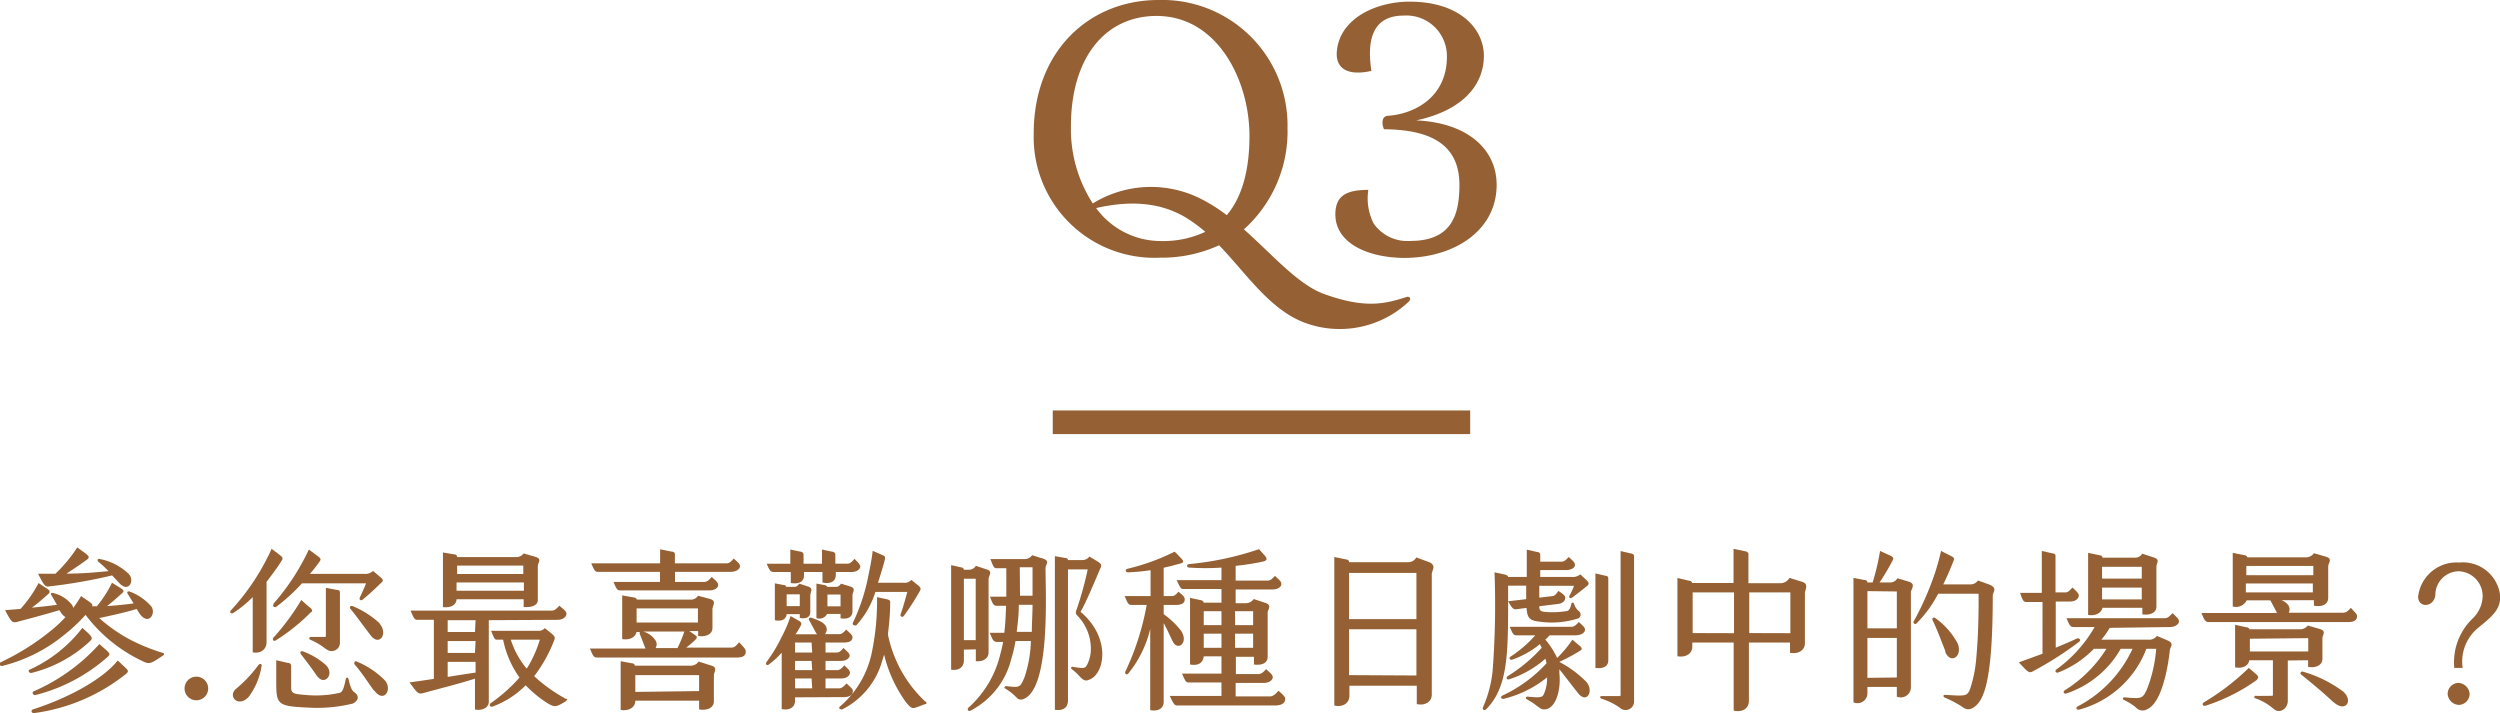 <svg xmlns="http://www.w3.org/2000/svg" width="211.59" height="60.36" viewBox="0 0 211.59 60.36">
  <g id="圖層_2" data-name="圖層 2">
    <g id="圖層_1-2" data-name="圖層 1">
      <g>
        <g>
          <path d="M119.74,30.39a8.51,8.51,0,0,1-8.76,1.8c-3-1.11-4.92-4.11-7.29-6.57a11.75,11.75,0,0,1-5,1.05A10.22,10.22,0,0,1,88,16.14C88,9.21,92.68,4.86,98.56,4.86a10.61,10.61,0,0,1,10.92,10.83,11.12,11.12,0,0,1-3.69,8.58c2.43,2.16,4.56,4.65,6.75,5.46,3.48,1.26,5.13.87,7,.27C119.8,29.91,120,30.12,119.74,30.39ZM91.15,15.54A11.58,11.58,0,0,0,93,22.08a9.36,9.36,0,0,1,9.15-.39,14.09,14.09,0,0,1,2.19,1.38c1.29-1.53,1.92-3.78,1.92-6.72,0-4.68-2.7-10.14-7.86-10.14C94,6.21,91.15,9.81,91.15,15.54Zm7.62,9.72a8.35,8.35,0,0,0,3.75-.78,13.39,13.39,0,0,0-1.68-1.23c-1.89-1.11-4.29-1.53-7.56-.78A6.78,6.78,0,0,0,98.77,25.26Z" transform="translate(-0.51 -4.86)" fill="#956134"/>
          <path d="M113.53,23c0-1.62,1-2.07,2.79-2.07a4.72,4.72,0,0,0,.45,2.85,3.48,3.48,0,0,0,3.12,1.47c3.51,0,4.14-2.25,4.14-4.74,0-3.36-2.34-4.68-6.39-4.71-.24-.63-.12-1.11.33-1.14,2.28-.15,5-1.59,5-5a3.43,3.43,0,0,0-3.66-3.48c-2.79,0-3.09,2.31-2.73,4.68-2,.45-3.12-.18-2.91-1.8C114,6.39,117,5,119.8,5c4.32,0,6.3,2.34,6.3,4.59s-1.53,4.56-5.73,5.46c4.2.18,6.81,2.34,6.81,5.46,0,3.87-3.6,6.18-7.83,6.18C116.32,26.67,113.53,25.47,113.53,23Z" transform="translate(-0.51 -4.86)" fill="#956134"/>
        </g>
        <line x1="89.1" y1="35.74" x2="124.43" y2="35.74" fill="none" stroke="#956134" stroke-miterlimit="10" stroke-width="2"/>
      </g>
      <g>
        <path d="M14.31,60.34c-1.08.72-1.14.78-1.83.43A12.92,12.92,0,0,1,7.75,56.9a14.29,14.29,0,0,1-1.9,1.77A13.28,13.28,0,0,1,.71,61.22a.17.17,0,0,1-.1-.33A20.57,20.57,0,0,0,5,58.09a10.12,10.12,0,0,0,1.05-1,1.31,1.31,0,0,1-.44-.48.52.52,0,0,1-.07-.11c-1.15.35-2.77.78-3.6,1-.39.09-.48,0-1-1l1.3-.1a10.28,10.28,0,0,0,1.53-2.19l.66.43c.3.2.39.3.15.51-.51.45-.92.81-1.37,1.14.75-.07,1.5-.16,2.12-.24-.15-.25-.3-.54-.45-.78s0-.27.24-.19a2.82,2.82,0,0,1,1.5,1,1.09,1.09,0,0,1,.09.23,10.49,10.49,0,0,0,.66-1l.63.43c.3.21.37.29.31.44a2.48,2.48,0,0,1,.39,0,9.78,9.78,0,0,0,1.29-2l.72.45c.29.18.33.27.11.46-.47.42-.84.75-1.26,1.07.82-.06,1.63-.14,2.26-.23l-.49-.79c-.12-.18,0-.29.19-.2a4.49,4.49,0,0,1,1.8,1.25c.42.61-.25,1.66-1,.6-.05-.08-.14-.21-.24-.39-1,.31-2.25.57-3.11.76l-.07,0A13.11,13.11,0,0,0,11.53,59a16.42,16.42,0,0,0,2.73,1.11C14.43,60.17,14.43,60.26,14.31,60.34ZM8.1,59.15a11.13,11.13,0,0,1-4.95,2.67c-.19,0-.3-.21-.14-.28A11.72,11.72,0,0,0,7.48,58l.53.48C8.35,58.84,8.35,58.91,8.1,59.15Zm3.06,2.76a15.79,15.79,0,0,1-7.74,3.3c-.25.05-.32-.25-.12-.31,2.44-.78,5.68-2.3,7.18-4.14l.6.57C11.41,61.63,11.4,61.7,11.16,61.91Zm-7.8,1.46a16.07,16.07,0,0,0,5.56-4l.56.49c.34.32.39.38.1.63a14.5,14.5,0,0,1-6.09,3.2C3.3,63.71,3.19,63.44,3.36,63.37Zm.37-9.95H5.2a12.37,12.37,0,0,0,1.85-2.23l.66.48c.34.25.39.37.18.54-.54.4-1.17.82-1.76,1.2,1.38,0,2.58-.12,3.56-.21a8.66,8.66,0,0,0-.86-.8c-.1-.09-.09-.3.17-.22a4.89,4.89,0,0,1,2.38,1.23c.59.58,0,1.68-.79.78L10,53.56a44.51,44.51,0,0,1-5.41.94C4.27,54.53,4.13,54.17,3.73,53.42Z" transform="translate(-0.51 -4.86)" fill="#956134"/>
        <path d="M16.13,63.13a1,1,0,0,1,1-1,1,1,0,0,1,1,1,1,1,0,0,1-1,1A1,1,0,0,1,16.13,63.13Z" transform="translate(-0.51 -4.86)" fill="#956134"/>
        <path d="M23.07,54.1v5.1c0,.67-.56,1-1.17.87V55.4a10.08,10.08,0,0,1-1.65,1.34c-.17.1-.36-.06-.18-.24a19.58,19.58,0,0,0,3.43-5.19l.65.49c.28.23.35.29.18.54C24,52.88,23.55,53.48,23.07,54.1Zm-.42,7.12a5.87,5.87,0,0,1-1.1,2.63c-.89.93-1.76-.05-1.1-.66a11.34,11.34,0,0,0,1.9-2C22.47,61,22.69,61,22.65,61.22Zm1-5.26a19.25,19.25,0,0,0,3-4.59l.69.51c.35.25.36.31.19.55s-.48.65-.79,1h4.62a.92.92,0,0,0,.72-.25l.58.49c.36.3.3.36,0,.62a19.65,19.65,0,0,1-1.46,1.32c-.16.13-.31,0-.24-.17.23-.51.44-.94.53-1.21H26.07a15.52,15.52,0,0,1-2.2,2C23.73,56.29,23.52,56.15,23.68,56Zm3.17.72a16.57,16.57,0,0,1-3,2.4c-.16.09-.28-.12-.18-.24a19.5,19.5,0,0,0,2.37-3.2l.6.54C26.94,56.42,27,56.53,26.85,56.68Zm3.45,7.75a12.63,12.63,0,0,1-3.66.32c-2.68-.12-2.72-.27-2.72-2.28V60.74l1,.23c.21,0,.26.15.26.24v1.6c0,.68,0,.78,1.15.86a9.18,9.18,0,0,0,3-.18c.27-.14.34-.56.48-1.17,0-.11.18-.17.22,0,.14.58.26,1,.53,1.15C31.05,63.85,30.69,64.3,30.3,64.43Zm-2.88-2.28C27,61.57,26.58,61,26,60.26c-.16-.21,0-.34.15-.27a6,6,0,0,1,1.91,1.13C28.88,61.88,28,62.9,27.42,62.15Zm.71-2.35A5.42,5.42,0,0,0,26.76,59a.12.12,0,0,1,.06-.23c.12,0,1.12,0,1.2,0s.07-.07.07-.16v-4l.93.18c.23,0,.26.12.26.24v4.2A.7.7,0,0,1,28.13,59.8Zm4.52-2.18c.77.86,0,2-.75,1-.43-.55-1.35-1.83-1.68-2.2-.16-.18,0-.33.17-.26A7.73,7.73,0,0,1,32.65,57.62Zm-.45,5.7c-.49-.64-.85-1.29-1.65-2.23-.07-.09,0-.36.21-.23a7.2,7.2,0,0,1,2.36,1.59C33.75,63.22,33,64.4,32.2,63.32Z" transform="translate(-0.51 -4.86)" fill="#956134"/>
        <path d="M41.88,57.35v6.9c0,.54-.62.78-1.17.66V62.3c-1.38.44-3.08.86-4.38,1.22-.36.1-.46,0-.75-.35l-.41-.55,2.06-.3v-5h-1.4c-.24,0-.31-.15-.57-.78H47.2c.24,0,.39-.13.65-.42.33.3.6.45.6.69s-.26.51-.77.51ZM38,56.24V51.62l.88.15c.24,0,.32.12.32.24h5a.75.75,0,0,0,.63-.31l.93.27c.69.19.27.46.27.81v2.86c0,.48-.58.65-1.2.59v-.65H39.15C39.13,56.11,38.58,56.32,38,56.24Zm2.76,1.11H38.4v1h2.31Zm0,1.77H38.4v1h2.31Zm0,2.67v-.91H38.4v1.27C39.31,62,40,61.9,40.71,61.79Zm-1.56-9.06v.71H44.8v-.71Zm5.65,2.13v-.7H39.15v.7Zm3.6,9.32c-.94.58-1,.55-1.68.15A10.14,10.14,0,0,1,45,62.86a7.58,7.58,0,0,1-2.8,1.8.16.16,0,0,1-.15-.29,14,14,0,0,0,2.43-2.16A8.4,8.4,0,0,1,43.09,59h-.54c-.21,0-.25-.24-.48-.75h4a.66.66,0,0,0,.55-.23l.56.45c.31.26.33.36.22.62a12.11,12.11,0,0,1-1.68,3A13.29,13.29,0,0,0,48.39,64C48.57,64,48.54,64.09,48.4,64.18Zm-3.34-2.76A9.87,9.87,0,0,0,46.2,59H43.74A7.33,7.33,0,0,0,45.06,61.42Z" transform="translate(-0.51 -4.86)" fill="#956134"/>
        <path d="M63.63,60c0,.38-.27.51-.78.51H51.06c-.3,0-.36-.13-.62-.76h4.71l-.09-.2c-.16-.43-.31-.81-.39-1a.2.2,0,0,1,0-.2h-.29c-.1.51-.68.69-1.21.6V55.25l1,.18c.13,0,.23.11.24.18H59a.7.7,0,0,0,.59-.33l1,.27c.61.17.22.56.22.87V58c0,.56-.57.78-1.21.69v-.42h-.75l.33.23c.39.25.37.31.15.54a8.09,8.09,0,0,1-.74.63H62.4c.27,0,.4-.14.66-.45C63.42,59.59,63.63,59.8,63.63,60ZM50.55,52.54h5.83V51.35l1,.2c.16,0,.25.1.25.21v.78H62c.24,0,.37-.14.61-.41.32.3.53.44.53.66s-.32.47-.77.47H57.64v.85h2.48c.24,0,.4-.16.63-.42.3.29.54.44.54.68s-.27.46-.75.46H53c-.27,0-.32-.15-.57-.72h3.94v-.85H51.12C50.86,53.26,50.8,53.11,50.55,52.54ZM60.93,62v2.22c0,.56-.6.8-1.25.68v-.74h-5.4c0,.65-.67.9-1.24.78V60.82L54,61c.17,0,.23.11.24.2h4.77a.81.81,0,0,0,.63-.35l1,.32C61.33,61.34,60.93,61.72,60.93,62Zm-1.25,1.35V62h-5.4v1.42Zm-5.29-7v1.2h5.19v-1.2ZM56,59.71h1.85a11,11,0,0,0,.58-1.4H54.94a1.83,1.83,0,0,1,1.08.8A.64.64,0,0,1,56,59.71Z" transform="translate(-0.51 -4.86)" fill="#956134"/>
        <path d="M67.8,63.88v.27c0,.64-.57.85-1.13.72V60.1a7,7,0,0,1-1.09,1c-.16.12-.33,0-.18-.23a13.12,13.12,0,0,0,1.27-2.11A10.92,10.92,0,0,0,67.42,57l.65.37c.3.17.31.26.19.48a5.11,5.11,0,0,1-.42.69h1.83a.7.7,0,0,1-.13-.18c-.17-.3-.35-.66-.54-1-.09-.13,0-.28.21-.21.64.24,1,.38,1.2.71a.56.56,0,0,1-.09.67h1.24c.18,0,.33-.12.57-.39.3.3.53.47.53.63,0,.33-.24.47-.72.47H70.38v.85h.94c.17,0,.35-.09.57-.39.32.3.53.45.53.65s-.27.45-.74.45h-1.3v.78h1c.15,0,.35-.11.59-.41.3.3.48.44.48.63s-.24.48-.71.48H70.38v.84h1.15c.18,0,.36-.12.63-.42.3.3.53.45.53.63,0,.36-.29.53-.78.53ZM65.4,52.57h2v-1.2l.85.18c.15,0,.27.13.27.24v.78h1.56v-1.2l.84.18c.17,0,.29.12.29.24v.78h1c.24,0,.36-.12.62-.41.3.3.49.48.49.66s-.25.45-.7.45H71.25v.23c0,.58-.45.81-1.13.66v-.89H68.56v.27c0,.59-.49.78-1.12.66v-.93H66C65.7,53.27,65.64,53.12,65.4,52.57Zm2.8,4.59v-.32H67.09c-.06.57-.63.6-1,.51V54.23l.72.14c.18,0,.23.09.24.16h.69c.21,0,.27-.1.42-.27l.74.24c.49.17.19.47.19.75v1.31C69.13,57.1,68.76,57.26,68.2,57.16Zm0-1v-1H67.09v1Zm1,3.08H67.8v.85h1.45Zm0,1.56H67.8v.78h1.45Zm0,1.48H67.8v.84h1.45Zm2.45-5.1v-.36H70.51a.72.72,0,0,1-.9.35V54.25l.69.13a.33.33,0,0,1,.23.15h.73c.21,0,.29-.1.44-.27l.78.24c.51.17.18.47.18.75V56.6C72.66,57.1,72.25,57.28,71.7,57.2Zm0-1v-1H70.54v1Zm7.17,8.27-.65.24c-.43.16-.52.18-1-.42a11.4,11.4,0,0,1-1.83-4l-.18.57a6.55,6.55,0,0,1-3.39,4.07c-.13,0-.36-.09-.15-.27a8.18,8.18,0,0,0,2.64-4.38,21.54,21.54,0,0,0,.48-4.86l.83.18c.25.06.3.13.28.34,0,.89-.09,1.77-.19,2.64a10.71,10.71,0,0,0,3.12,5.64C79,64.31,78.93,64.42,78.87,64.45ZM72.7,57.56A16.5,16.5,0,0,0,73.92,54c.16-.79.36-1.68.45-2.52l.76.33c.32.14.33.18.23.57s-.29,1-.54,1.8H77a.72.72,0,0,0,.64-.24l.56.45c.28.24.28.3.09.62A21.61,21.61,0,0,1,77,57c-.14.16-.33,0-.27-.14.24-.67.4-1.29.57-1.9h-2.7a7.51,7.51,0,0,1-1.62,2.83C72.82,57.83,72.61,57.74,72.7,57.56Z" transform="translate(-0.51 -4.86)" fill="#956134"/>
        <path d="M82.09,59.84v.89c0,.6-.42.91-1.08.81V52.69l.84.19c.15,0,.23.11.24.2h.42a.65.65,0,0,0,.59-.33l.91.3c.57.18.17.51.17.82v6.2c0,.49-.41.81-1.08.75v-1Zm0-6v5.2h1v-5.2ZM89,52.93c0,2.2.42,10.24-1.88,11.1a.48.48,0,0,1-.52-.08,4.79,4.79,0,0,0-1-.81c-.19-.1,0-.22.09-.21,1.14.14,1.17.11,1.53-.75a10.5,10.5,0,0,0,.54-3.07h-1.3a11.11,11.11,0,0,1-.35,1.48A6.73,6.73,0,0,1,82.66,65c-.25.12-.3-.15-.19-.24a8.77,8.77,0,0,0,2.71-4.57,10.17,10.17,0,0,0,.23-1H84.9c-.32,0-.39-.2-.62-.77h1.23c.08-.66.12-1.41.15-2.29h-.79c-.29,0-.36-.2-.57-.77h1.38c0-.72,0-1.51,0-2.41h-.86c-.21,0-.27-.24-.49-.77h2.91a.79.79,0,0,0,.63-.33l.66.21C89.52,52.3,89,52.6,89,52.93Zm-1.16,5.41c0-.75.06-1.53.06-2.29H86.74c0,.79-.09,1.57-.18,2.29Zm-1-3.06H87.9c0-.85,0-1.69,0-2.41H86.82Zm5.75,7.16c-.53.1-.65-.42-1.35-.93-.14-.11-.08-.24.1-.21.87.15,1,.13,1.16-.14a3,3,0,0,0,.33-1.59,4,4,0,0,0-1.2-2.67c-.09-.1-.08-.24,0-.45a29.46,29.46,0,0,0,.94-3.4H90.9V64.13c0,.74-.56.89-1.11.8v-13l.85.15c.17,0,.26.1.26.18h1.21a.7.7,0,0,0,.6-.3l.74.45c.37.23.27.38.16.62-.43,1-1.15,2.76-1.65,3.61C94.65,58.9,94,62.14,92.52,62.44Z" transform="translate(-0.51 -4.86)" fill="#956134"/>
        <path d="M99,57.61v6.63c0,.64-.54.84-1.14.72V58.09A9.43,9.43,0,0,1,96,61.87c-.17.16-.31,0-.24-.18a22.28,22.28,0,0,0,1.8-5.63H96.27c-.26,0-.33-.16-.57-.75h2.19V53.12A17.07,17.07,0,0,1,96,53.3c-.26,0-.28-.24-.07-.3a18.43,18.43,0,0,0,4-1.45l.5.51c.3.3.27.42,0,.49s-.86.24-1.43.36v2.4h.68c.23,0,.34-.12.58-.37.29.27.52.39.52.66s-.21.46-.75.46H99v.78a7.15,7.15,0,0,1,1.47,1.4c.66,1-.25,1.75-.69.94C99.45,58.52,99.24,58,99,57.61Zm10.27,6.45c0,.34-.34.51-.87.51h-8.25c-.26,0-.33-.18-.64-.81h4.38V62.62h-2.81c-.21,0-.27-.17-.53-.75h3.34V60.41h-1.5c-.08.63-.54.8-1.16.69V55.46l.93.2a.27.27,0,0,1,.23.21h1.5V54.71h-3.24c-.21,0-.27-.15-.55-.75h3.79V52.9a20.92,20.92,0,0,1-2.71,0c-.25,0-.29-.27,0-.3a25.93,25.93,0,0,0,5.89-1.26l.42.47c.27.28.33.49-.09.58a21,21,0,0,1-2.31.36V54h2.7c.24,0,.36-.12.63-.4.3.3.54.45.54.69s-.3.46-.75.46h-3.12v1.16h.86a.81.81,0,0,0,.67-.35l1,.33c.58.2.18.57.18.81v3.75c0,.57-.56.74-1.16.65v-.65h-1.53v1.46H107c.25,0,.4-.12.67-.42.27.27.56.46.56.69s-.29.48-.77.48h-2.37v1.14H108c.26,0,.47-.2.72-.48C109,63.59,109.3,63.79,109.3,64.06Zm-6.88-7.47v1.18h1.5V56.59Zm1.5,3.1v-1.2h-1.5v1.2Zm1.15-3.1v1.18h1.53V56.59Zm1.53,3.1v-1.2h-1.53v1.2Z" transform="translate(-0.51 -4.86)" fill="#956134"/>
        <path d="M121.69,53.45v10.2c0,.65-.63.95-1.27.8V62.9h-5.7v.83c0,.72-.65,1-1.28.84V52l1,.21c.17,0,.26.14.26.23h5a.77.77,0,0,0,.68-.4h0l1.07.39C122.13,52.72,121.69,53.14,121.69,53.45Zm-7-.1v3.91h5.7V53.35Zm5.7,8.68V58.12h-5.7V62Z" transform="translate(-0.51 -4.86)" fill="#956134"/>
        <path d="M126.27,64.91c-.14.12-.33,0-.24-.21a10,10,0,0,0,.81-3.07A73.86,73.86,0,0,0,127,53.3l.85.18c.2.05.29.12.3.21h1.58V51.38l.88.2c.18,0,.26.12.26.22v.6h1.8c.24,0,.37-.15.61-.4.3.28.53.45.53.67s-.29.44-.75.44h-2.19v.58h2.65a1,1,0,0,0,.74-.22l.46.43c.3.27.3.39.14.53-.35.28-.77.63-1.28,1-.19.13-.31,0-.24-.15a6.22,6.22,0,0,0,.39-.84h-2.94v1l1.05-.12c.24,0,.38-.17.56-.45.28.19.55.34.58.54s-.1.51-.63.57l-1.56.19c0,.36.1.44.5.48a7.16,7.16,0,0,0,1.74-.06c.25,0,.37-.18.48-.63,0-.13.18-.13.22,0a1.26,1.26,0,0,0,.38.6.37.37,0,0,1,0,.63,7.31,7.31,0,0,1-3.26.29c-.84-.09-1.08-.26-1.14-1.17l-.9.12c-.24,0-.33-.12-.66-.68l1.53-.18V54.43h-1.53v2C128.14,60.35,128.07,63.14,126.27,64.91Zm8.53-2.31c.62.77,0,1.88-.75.9-.3-.37-1-1.29-1.56-2l0,.33c.15,1.42-.29,3-1.23,3.07-.42.05-.6-.36-1.52-.85-.15-.09-.09-.24.06-.23,1.19.12,1.26.05,1.4-.27a3.34,3.34,0,0,0,.25-1.36A9.38,9.38,0,0,1,127.8,64c-.24.06-.33-.16-.13-.27A11.85,11.85,0,0,0,131.4,61a3.56,3.56,0,0,0-.09-.39,8.67,8.67,0,0,1-3.06,1.74c-.25.08-.29-.18-.11-.28A13.28,13.28,0,0,0,131,59.68c-.06-.09-.1-.2-.16-.3a7.73,7.73,0,0,1-2.31,1.3c-.27.09-.32-.15-.18-.24a10.42,10.42,0,0,0,2.1-1.81h-1.59c-.26,0-.33-.14-.57-.72h5.19c.24,0,.37-.09.66-.41.31.32.52.44.52.66s-.28.47-.79.47h-2.21a3.05,3.05,0,0,1-.36.36,6.86,6.86,0,0,1,1,1.56A10,10,0,0,0,133.59,59l.63.53c.22.19.21.31,0,.42a15.18,15.18,0,0,1-1.74.93A9.09,9.09,0,0,1,134.8,62.6Zm.74-1.21v-8l.84.2c.19,0,.25.12.25.22v6.95C136.63,61.27,136.17,61.48,135.54,61.39Zm3.27-9.45V64.18a.72.72,0,0,1-1.22.57,5.41,5.41,0,0,0-1.53-.75c-.16-.06-.15-.23,0-.23.36,0,1.44,0,1.53,0s.08-.08.08-.14V51.5l.87.2C138.76,51.74,138.81,51.83,138.81,51.94Z" transform="translate(-0.51 -4.86)" fill="#956134"/>
        <path d="M153.27,55.07v4.22c0,.66-.62.94-1.26.82v-.87h-3.48v4.92c0,.75-.66,1-1.29.84V59.24h-3.5v.35c0,.64-.63.94-1.26.81V53.78l1,.23c.16,0,.25.13.25.19v0h3.5V51.31l1,.21a.31.31,0,0,1,.26.19v2.51h2.74a.91.91,0,0,0,.74-.45l1.06.33C153.64,54.28,153.27,54.8,153.27,55.07Zm-6,3.38V55h-3.5v3.44Zm4.77,0V55h-3.48v3.44Z" transform="translate(-0.51 -4.86)" fill="#956134"/>
        <path d="M162.24,55v8.1a.86.86,0,0,1-1.19.72V63h-2.49v.6a.84.84,0,0,1-1.18.7V53.77l.93.18c.21,0,.25.15.25.21H159a19.51,19.51,0,0,0,.63-2.67l.81.37c.35.17.36.24.23.48a20.13,20.13,0,0,1-1.08,1.82h.9a.71.71,0,0,0,.61-.36l1,.3C162.69,54.31,162.24,54.74,162.24,55Zm-3.68-.11v3.15h2.49V54.92Zm2.49,7.31V58.85h-2.49v3.38Zm8.12-7c0,7.47-.78,9.07-1.7,9.58a.7.7,0,0,1-.84-.07,9.39,9.39,0,0,0-1.53-.81c-.15-.08-.15-.24.06-.23,1.74.11,1.85.12,2.1-.52a11.35,11.35,0,0,0,.53-2.79c.16-1.74.19-3.81.18-5.25h-3.42a10.23,10.23,0,0,1-1.82,2.5.15.15,0,0,1-.24-.18A24.47,24.47,0,0,0,164.05,54a18.49,18.49,0,0,0,.74-2.51l.75.38c.36.18.4.22.31.45-.24.63-.54,1.32-.87,2h2.3a.77.77,0,0,0,.64-.33s0,0,0,0l.92.33C169.63,54.62,169.17,55,169.17,55.24Zm-4,4.8c-.31-.77-.69-1.82-1.09-2.64-.06-.12,0-.33.24-.18a6.25,6.25,0,0,1,1.89,2.16C166.63,60.43,165.58,61.13,165.13,60Z" transform="translate(-0.51 -4.86)" fill="#956134"/>
        <path d="M176.49,59.17a29.07,29.07,0,0,1-3.91,2.5c-.32.18-.41.12-1.2-.75l2-.73V55.81H172c-.24,0-.3-.15-.52-.77h1.84V51.49l.93.21c.14,0,.23.1.23.18V55h.83c.21,0,.35-.12.6-.42.33.33.54.47.54.69s-.24.5-.73.5H174.5v3.91c.64-.27,1.24-.52,1.81-.79C176.47,58.85,176.67,59,176.49,59.17ZM179.07,58a7.14,7.14,0,0,1-.71,1h4a.79.79,0,0,0,.7-.32l.92.39c.58.26.21.53.18.8s-.44,4.32-1.89,5a.76.76,0,0,1-1-.15,5,5,0,0,0-1-.62c-.17-.07-.07-.24.06-.22,1.45.13,1.53.12,1.9-.71a11.68,11.68,0,0,0,.77-3.4h-.83a8.42,8.42,0,0,1-5.65,5.14c-.26.08-.38-.15-.15-.27A10.41,10.41,0,0,0,181,59.77h-1a8.34,8.34,0,0,1-4.59,3.78c-.22.07-.33-.15-.16-.26a11,11,0,0,0,3.54-3.52h-1.06a8.49,8.49,0,0,1-3,2c-.22.09-.33-.13-.19-.24a11.45,11.45,0,0,0,3.25-3.6H176c-.24,0-.34-.13-.59-.75h8.33c.24,0,.38-.15.65-.43.28.3.54.48.54.7s-.29.48-.78.48Zm-1.83-1.08V51.65l1,.21c.13,0,.22.11.22.2h2.78a.68.68,0,0,0,.58-.34l1,.33c.54.18.2.48.2.76v3.39c0,.54-.54.74-1.19.66V56.3h-3.37C178.32,56.84,177.73,57,177.24,56.9Zm1.18-4.09v1h3.36v-1Zm3.36,2.76v-1h-3.36v1Z" transform="translate(-0.51 -4.86)" fill="#956134"/>
        <path d="M200,57c0,.36-.25.51-.78.51H187.44c-.27,0-.36-.15-.61-.77h6.37l0-.07c-.23-.41-.36-.69-.54-1a0,0,0,0,0,0,0h-2a1,1,0,0,1-1.18.52V51.65l1,.2a.28.28,0,0,1,.24.18h5a.81.81,0,0,0,.63-.35l0,0v0l1,.29c.63.18.21.55.21.82v2.67c0,.56-.54.8-1.21.66v-.46h-2.75a1.26,1.26,0,0,1,.56.39.63.63,0,0,1,.06.67h4.54c.3,0,.44-.1.72-.42C199.75,56.63,200,56.8,200,57Zm-8.44,5.38a15.72,15.72,0,0,1-4.38,2.21c-.24.06-.35-.17-.12-.3a20.31,20.31,0,0,0,3.78-2.9l.63.54C191.68,62.12,191.68,62.24,191.52,62.36Zm2.58-1.62v3.41c0,.69-.71,1.15-1.22.67a4.8,4.8,0,0,0-1.5-.87c-.16,0-.15-.24,0-.22s1.31,0,1.39,0,.07-.06.07-.12V60.74h-2c-.08.54-.67.71-1.2.6v-3.6l.95.21c.13,0,.25.09.26.17h4.29a.8.8,0,0,0,.65-.32l1,.29c.62.18.24.48.24.82v1.73c0,.51-.58.79-1.21.66v-.56Zm-3.51-8v.78h5.67v-.78ZM196.26,55v-.76h-5.67V55Zm-5.33,3.92V60h4.94V58.87Zm7.1,5.4c-.86-.83-2.12-1.85-2.76-2.37-.14-.11,0-.3.16-.24a10.57,10.57,0,0,1,3.41,1.69C199.72,64.21,199,65.2,198,64.27Z" transform="translate(-0.51 -4.86)" fill="#956134"/>
        <path d="M209.77,57.22a2.71,2.71,0,0,0,.86-1.86,2.1,2.1,0,0,0-2-2.15,2,2,0,0,0-2,2c-.11,1.07-1.46,1.14-1.46.15a3.27,3.27,0,0,1,3.48-2.89,3.17,3.17,0,0,1,3.47,2.88c0,1.12-.68,1.68-1.86,2.64a3.69,3.69,0,0,0-1.32,3.4h-.71A5.14,5.14,0,0,1,209.77,57.22Zm-2.1,6.37a.93.93,0,0,1,.92-.93,1,1,0,0,1,.94.93.94.94,0,0,1-.94.93A1,1,0,0,1,207.67,63.59Z" transform="translate(-0.51 -4.86)" fill="#956134"/>
      </g>
    </g>
  </g>
</svg>
